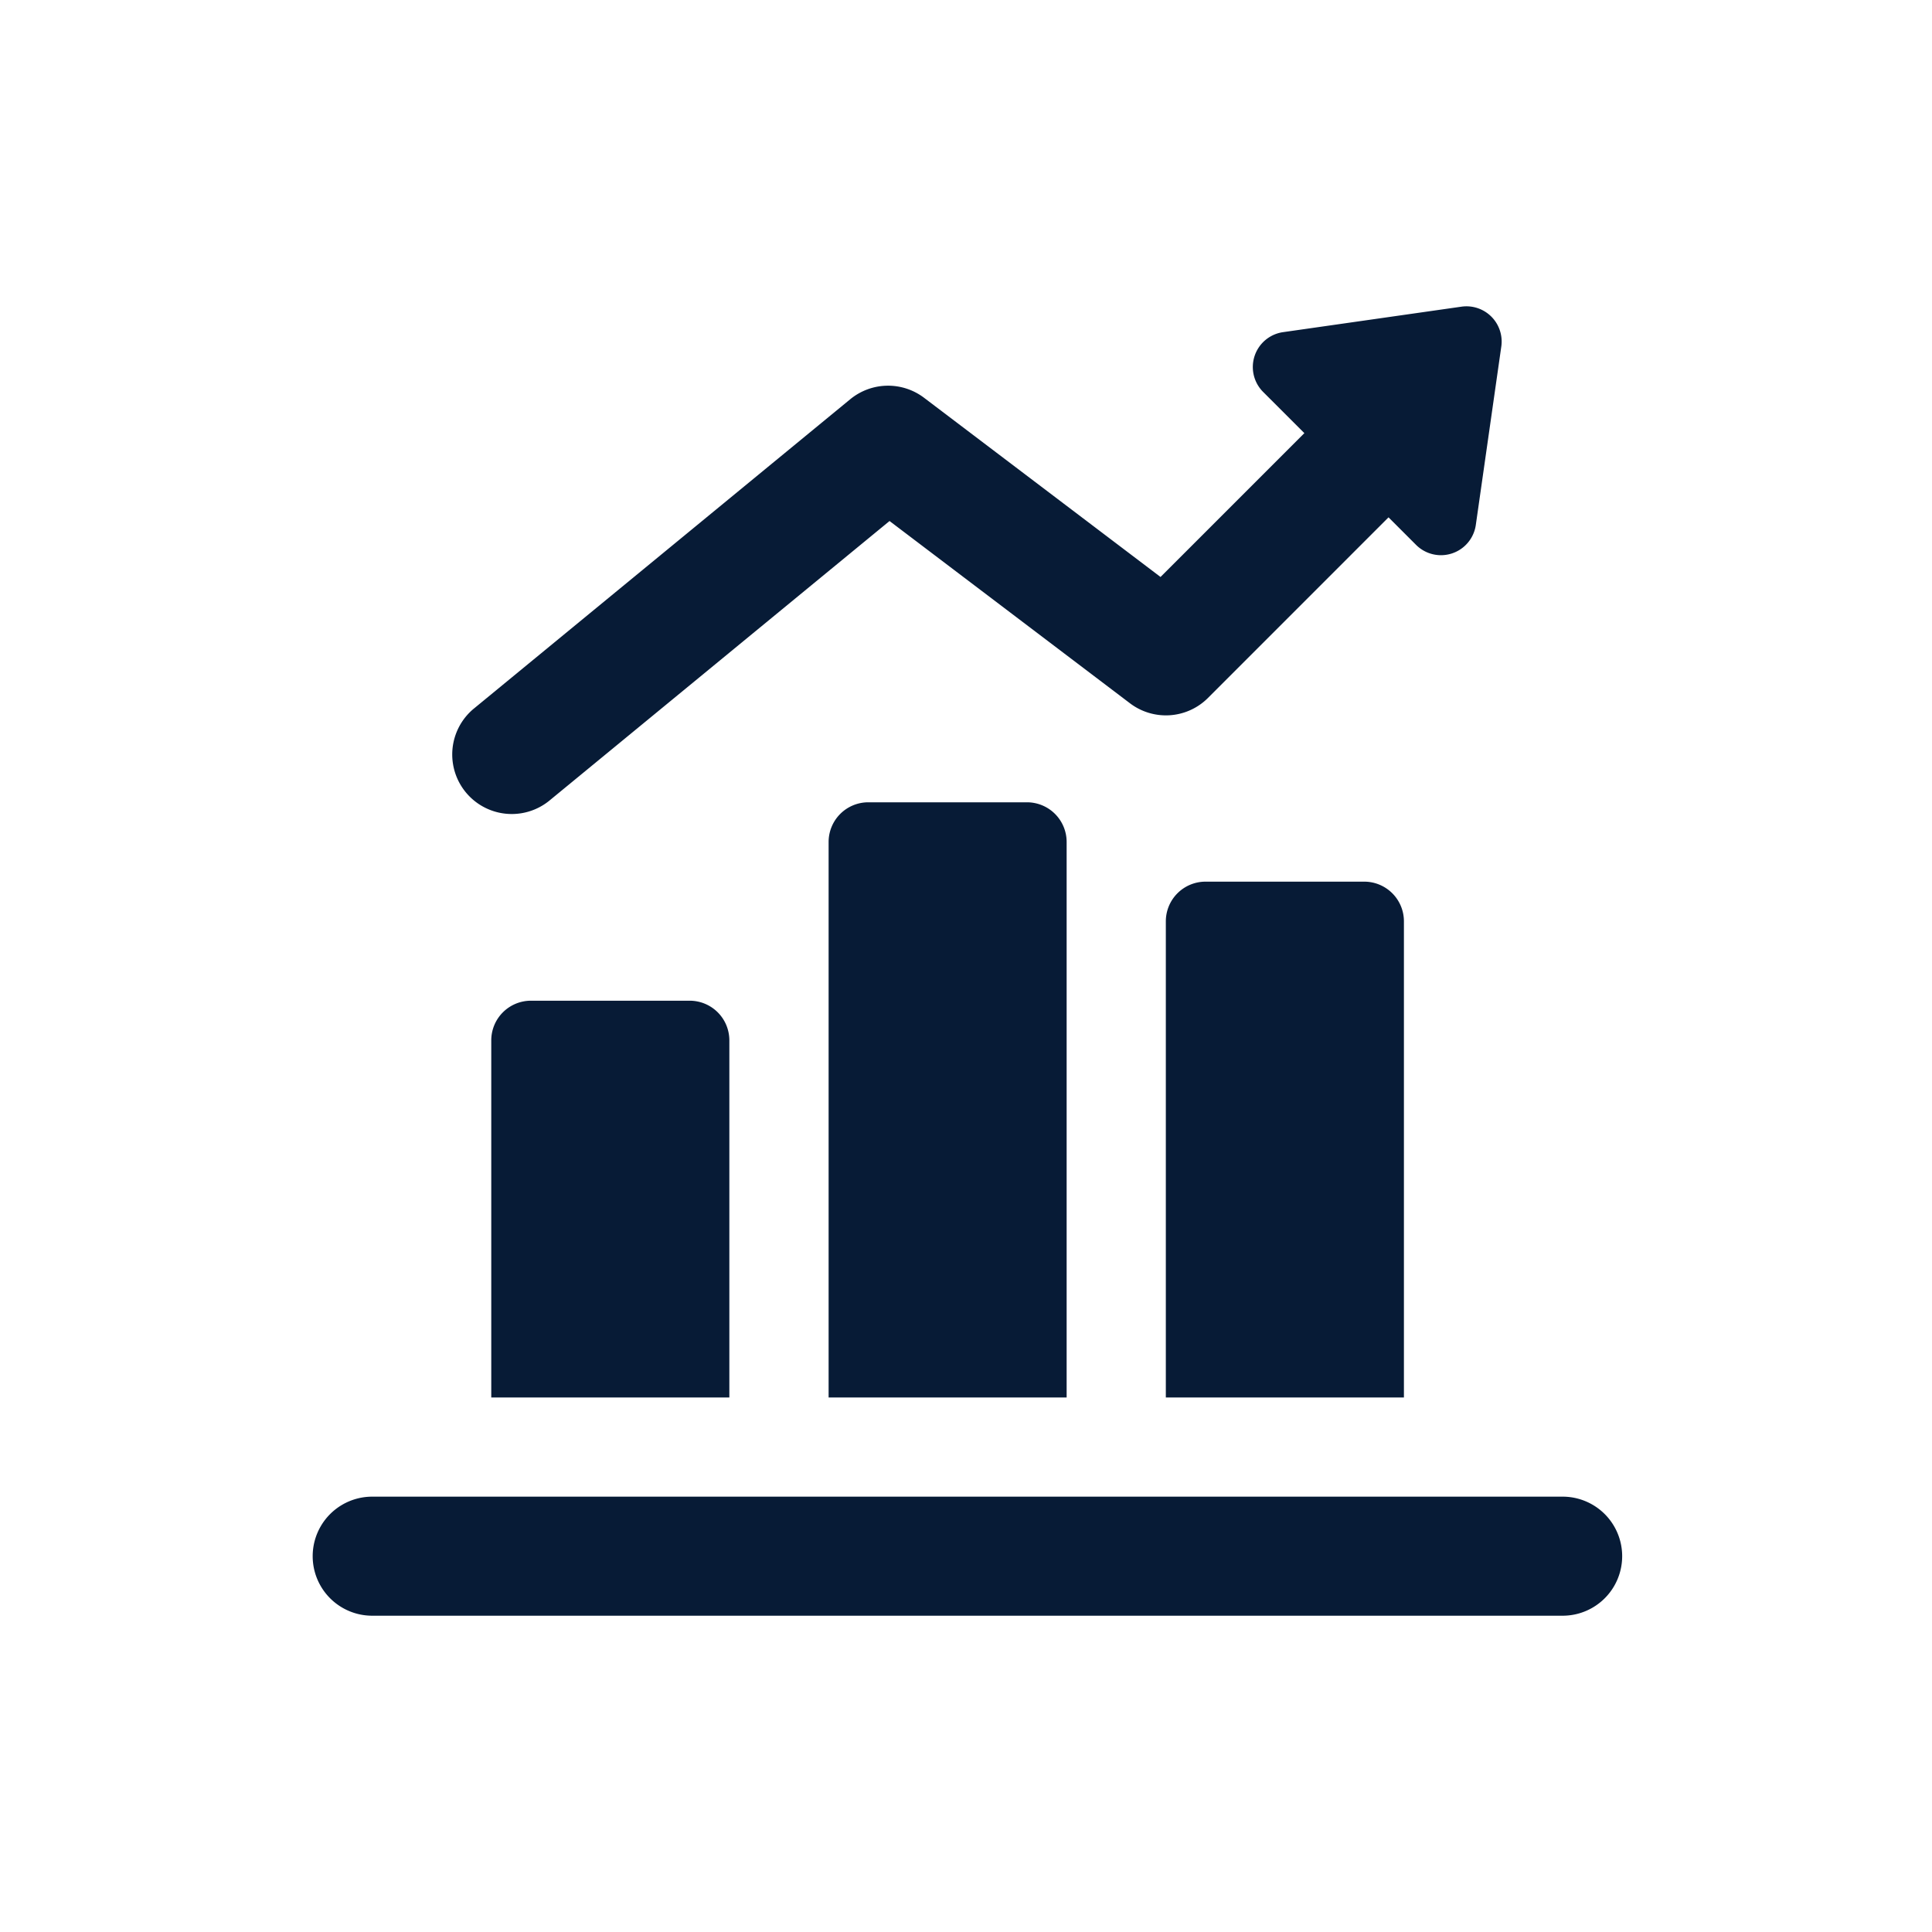 <svg id="Layer_1" data-name="Layer 1" xmlns="http://www.w3.org/2000/svg" viewBox="0 0 900 900"><defs><style>.cls-1{fill:#071b36;}</style></defs><g id="chart-up"><path class="cls-1" d="M496.88,392.23a18.48,18.48,0,0,0-18.48-18.49H404.46A18.49,18.49,0,0,0,386,392.23V651H496.88ZM654,429.2a18.48,18.48,0,0,0-18.48-18.49H561.58a18.49,18.49,0,0,0-18.49,18.49V651H654Zm73.94,268H173.39a27.73,27.73,0,0,0,0,55.46H727.94a27.73,27.73,0,0,0,0-55.46ZM339.76,484.65a18.48,18.48,0,0,0-18.49-18.48H247.34a18.48,18.48,0,0,0-18.49,18.48V651H339.76Z"/><path class="cls-1" d="M680.8,142.86l-83.1,11.87a16.41,16.41,0,0,0-9.29,27.84l19.21,19.21-67,67L430.45,185.29a27.77,27.77,0,0,0-34.35.67L220.49,330.3a27.73,27.73,0,0,0,35.2,42.85L414.38,242.71l112,84.9a27.7,27.7,0,0,0,36.35-2.49L646.83,241l12.82,12.82a16.4,16.4,0,0,0,27.84-9.27l11.87-83.11A16.4,16.4,0,0,0,680.8,142.86Z"/></g></svg>